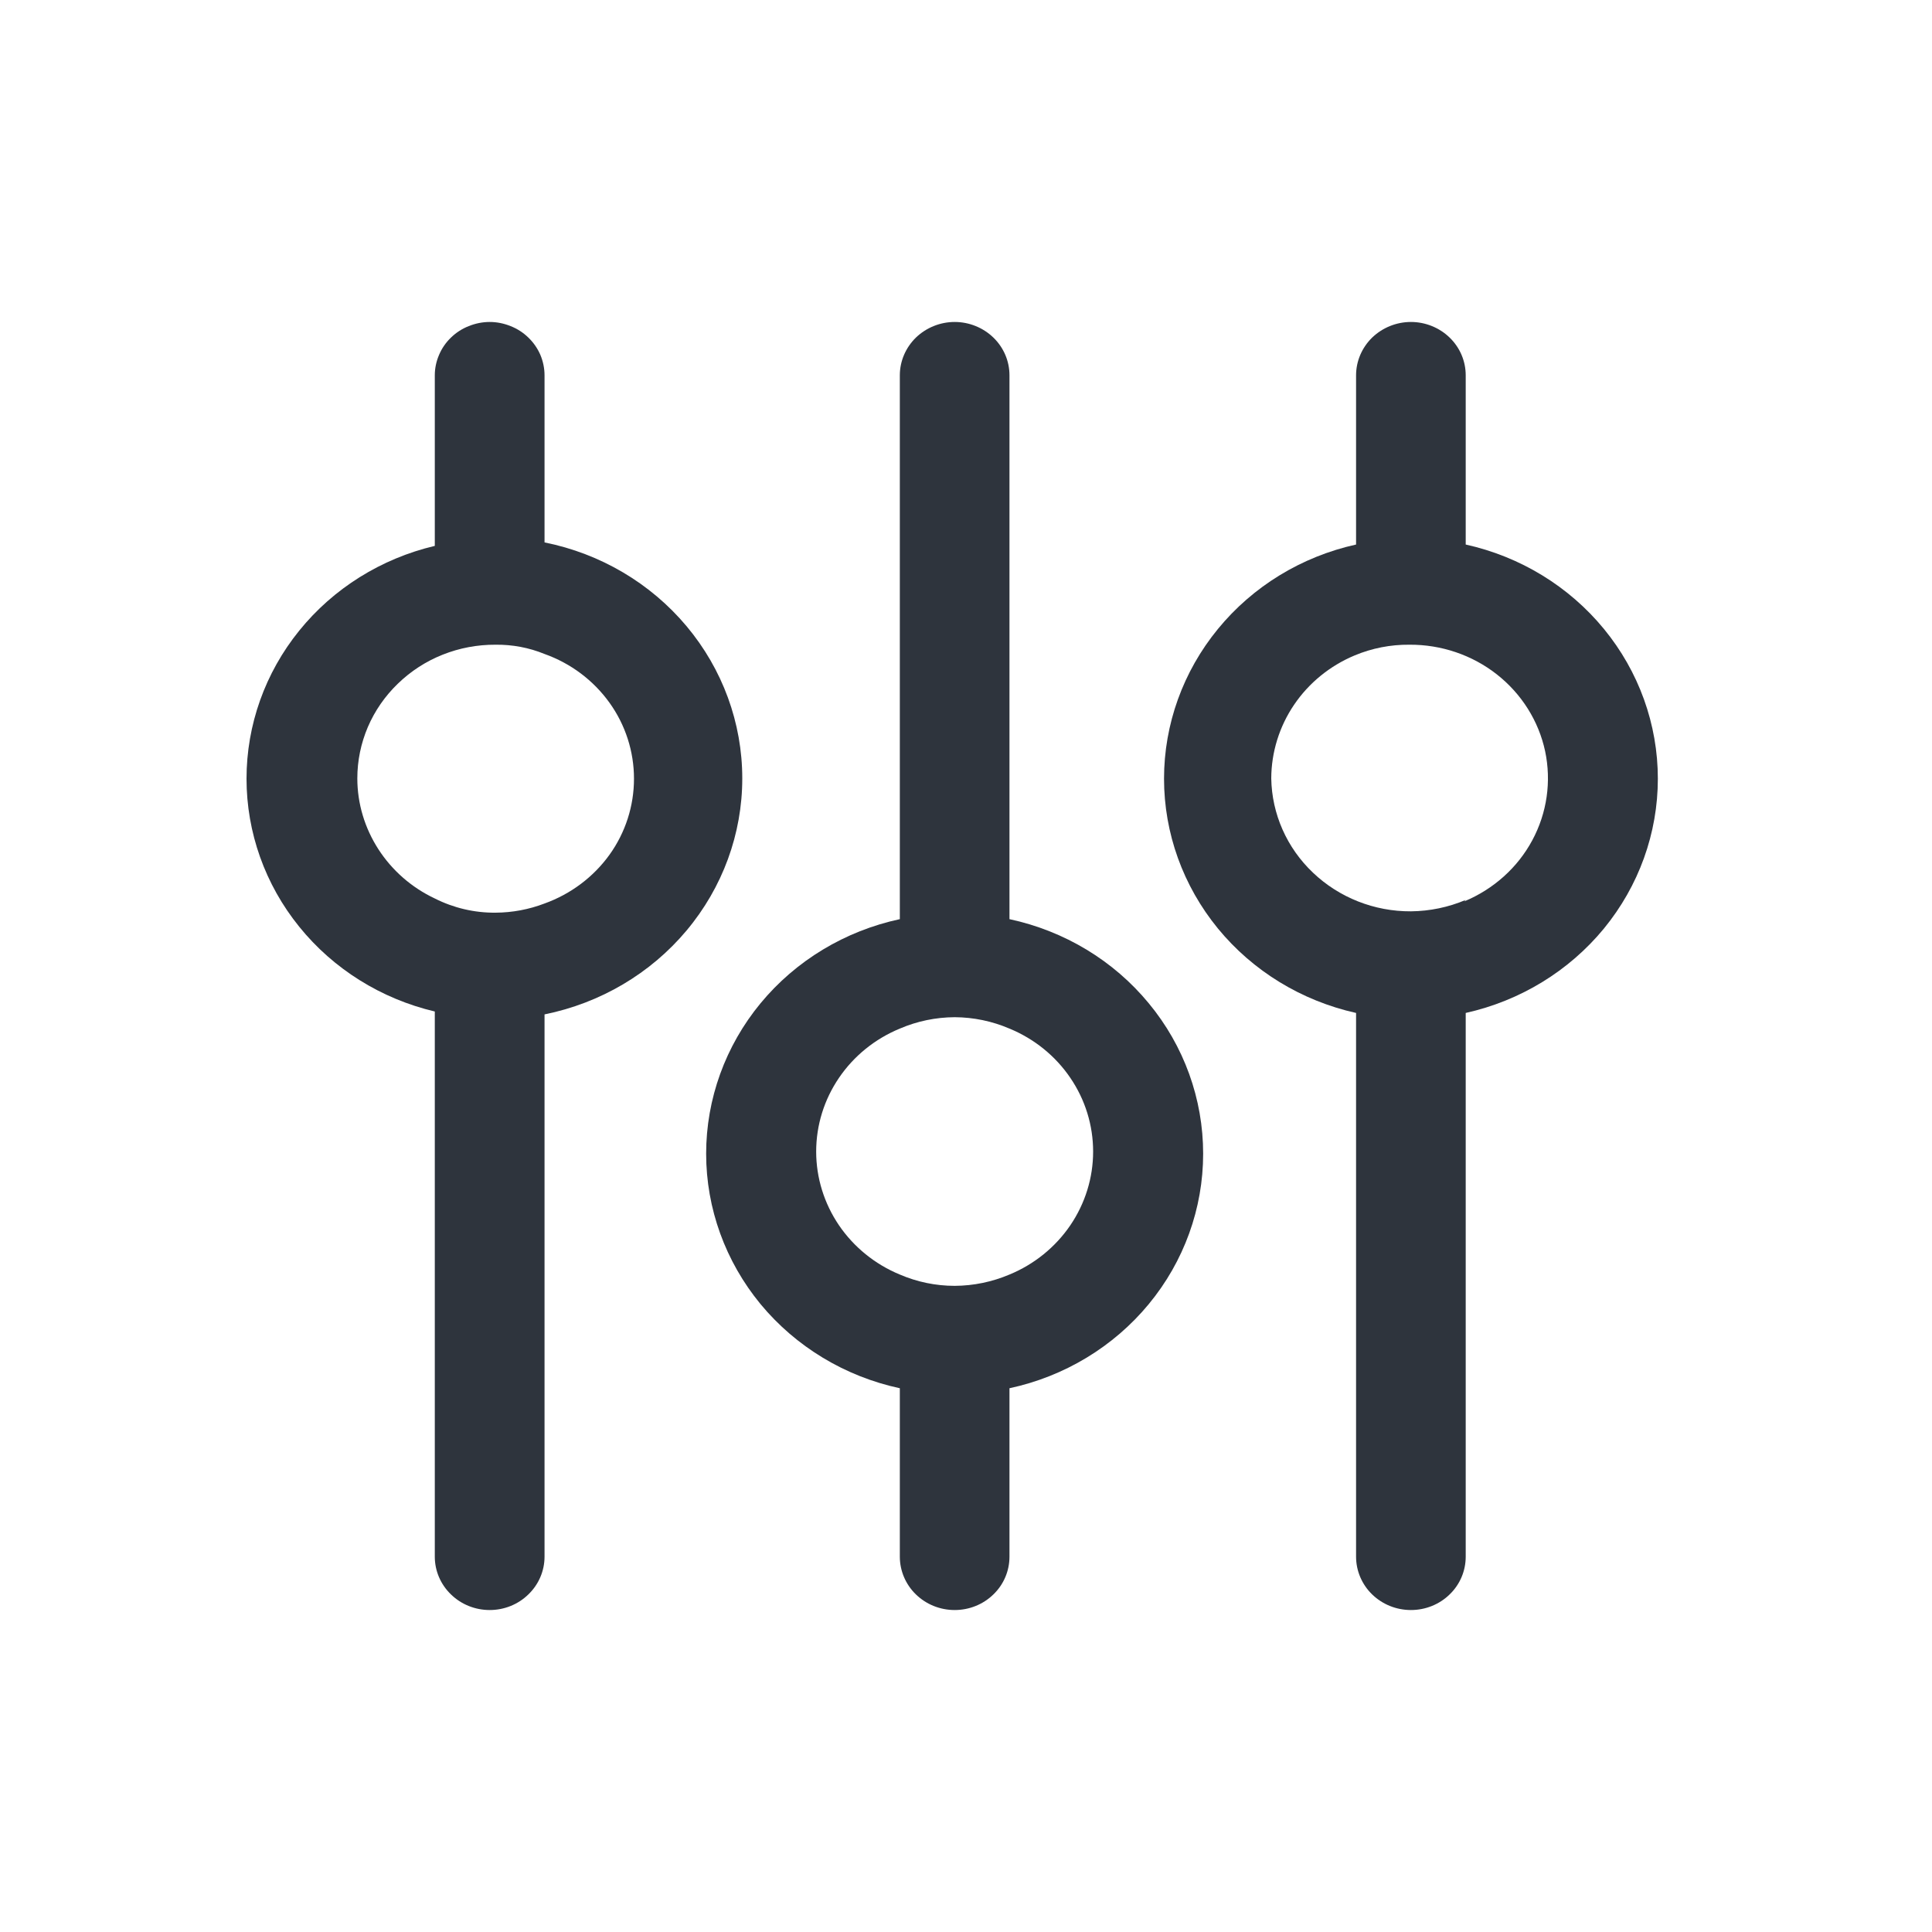 <svg width="20" height="20" viewBox="0 0 20 20" fill="none" xmlns="http://www.w3.org/2000/svg">
<path d="M5.637 5.615V3.885C5.637 3.813 5.622 3.741 5.594 3.674C5.565 3.607 5.523 3.546 5.47 3.495C5.418 3.444 5.355 3.403 5.286 3.376C5.217 3.348 5.144 3.333 5.069 3.333C4.995 3.333 4.921 3.348 4.852 3.376C4.783 3.403 4.72 3.444 4.668 3.495C4.615 3.546 4.573 3.607 4.545 3.674C4.516 3.741 4.501 3.813 4.501 3.885V5.651C3.946 5.782 3.451 6.091 3.098 6.528C2.744 6.965 2.552 7.505 2.552 8.061C2.552 8.617 2.744 9.157 3.098 9.594C3.451 10.031 3.946 10.34 4.501 10.471V16.115C4.501 16.261 4.561 16.402 4.668 16.505C4.774 16.609 4.919 16.667 5.069 16.667C5.22 16.667 5.364 16.609 5.47 16.505C5.577 16.402 5.637 16.261 5.637 16.115V10.501C6.215 10.384 6.734 10.078 7.107 9.633C7.48 9.188 7.684 8.632 7.684 8.058C7.684 7.484 7.48 6.927 7.107 6.482C6.734 6.037 6.215 5.731 5.637 5.615ZM5.637 9.353C5.475 9.415 5.303 9.447 5.13 9.448C4.911 9.45 4.695 9.399 4.501 9.301C4.261 9.188 4.059 9.011 3.917 8.791C3.775 8.571 3.699 8.317 3.699 8.058C3.699 7.875 3.736 7.695 3.808 7.526C3.88 7.358 3.986 7.205 4.119 7.077C4.252 6.948 4.409 6.846 4.583 6.777C4.756 6.708 4.942 6.673 5.13 6.674C5.304 6.672 5.476 6.704 5.637 6.77C5.909 6.867 6.143 7.043 6.309 7.274C6.475 7.505 6.563 7.78 6.563 8.061C6.563 8.343 6.475 8.618 6.309 8.849C6.143 9.079 5.909 9.255 5.637 9.353Z" fill="#2E343D"/>
<path d="M10.45 9.515V3.885C10.45 3.739 10.391 3.599 10.284 3.495C10.178 3.392 10.033 3.333 9.883 3.333C9.732 3.333 9.588 3.392 9.481 3.495C9.375 3.599 9.315 3.739 9.315 3.885V9.515C8.747 9.637 8.238 9.944 7.873 10.386C7.509 10.827 7.31 11.377 7.31 11.943C7.31 12.509 7.509 13.058 7.873 13.5C8.238 13.941 8.747 14.249 9.315 14.371V16.115C9.315 16.261 9.375 16.402 9.481 16.505C9.588 16.609 9.732 16.667 9.883 16.667C10.033 16.667 10.178 16.609 10.284 16.505C10.391 16.402 10.45 16.261 10.45 16.115V14.371C11.019 14.249 11.528 13.941 11.892 13.5C12.257 13.058 12.455 12.509 12.455 11.943C12.455 11.377 12.257 10.827 11.892 10.386C11.528 9.944 11.019 9.637 10.45 9.515ZM10.45 13.194C10.271 13.27 10.078 13.31 9.883 13.311C9.687 13.311 9.494 13.271 9.315 13.194C9.058 13.088 8.839 12.91 8.685 12.684C8.531 12.457 8.449 12.192 8.449 11.921C8.449 11.649 8.531 11.384 8.685 11.158C8.839 10.931 9.058 10.754 9.315 10.648C9.494 10.571 9.687 10.531 9.883 10.53C10.078 10.531 10.271 10.571 10.45 10.648C10.707 10.754 10.926 10.931 11.08 11.158C11.234 11.384 11.316 11.649 11.316 11.921C11.316 12.192 11.234 12.457 11.08 12.684C10.926 12.91 10.707 13.088 10.45 13.194Z" fill="#2E343D"/>
<path d="M15.173 5.637V3.885C15.173 3.739 15.114 3.599 15.007 3.495C14.901 3.392 14.756 3.333 14.606 3.333C14.455 3.333 14.311 3.392 14.204 3.495C14.098 3.599 14.038 3.739 14.038 3.885V5.637C13.473 5.762 12.969 6.07 12.608 6.511C12.247 6.951 12.05 7.498 12.05 8.061C12.05 8.625 12.247 9.171 12.608 9.612C12.969 10.052 13.473 10.36 14.038 10.486V16.115C14.038 16.261 14.098 16.402 14.204 16.505C14.311 16.609 14.455 16.667 14.606 16.667C14.756 16.667 14.901 16.609 15.007 16.505C15.114 16.402 15.173 16.261 15.173 16.115V10.486C15.738 10.36 16.242 10.052 16.604 9.612C16.965 9.171 17.162 8.625 17.162 8.061C17.162 7.498 16.965 6.951 16.604 6.511C16.242 6.07 15.738 5.762 15.173 5.637ZM15.173 9.316C14.994 9.392 14.801 9.432 14.606 9.434C14.227 9.436 13.863 9.292 13.592 9.034C13.321 8.777 13.166 8.426 13.16 8.058C13.161 7.787 13.243 7.522 13.396 7.296C13.549 7.07 13.767 6.892 14.023 6.785C14.202 6.71 14.396 6.672 14.591 6.674C14.919 6.672 15.239 6.78 15.495 6.981C15.751 7.182 15.928 7.463 15.995 7.776C16.061 8.089 16.015 8.415 15.862 8.699C15.71 8.982 15.461 9.205 15.158 9.331L15.173 9.316Z" fill="#2E343D"/>
</svg>
